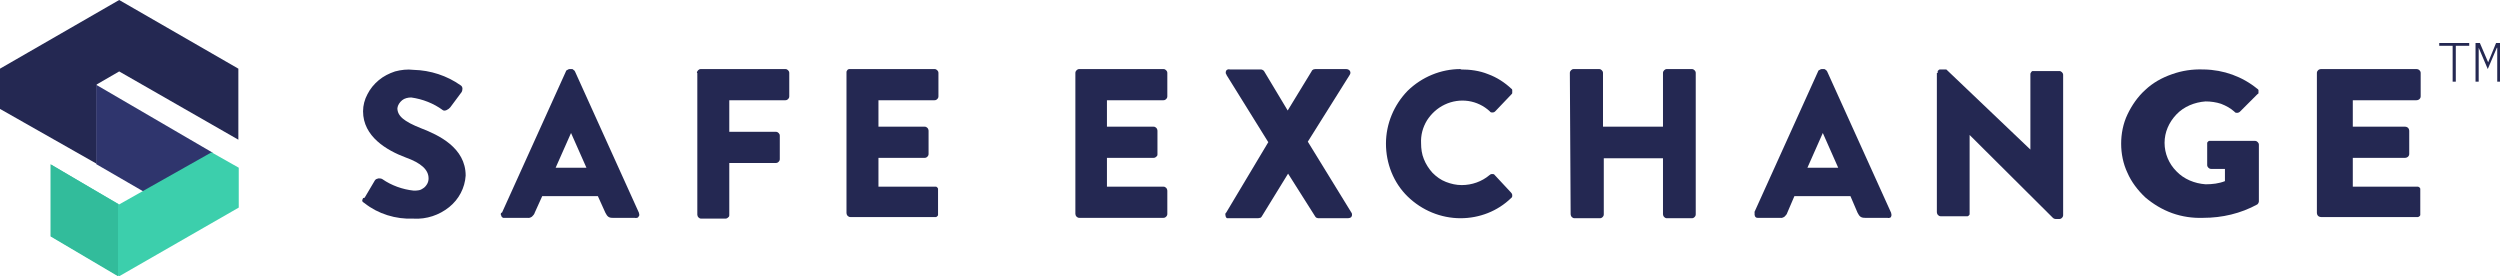 <?xml version="1.0" encoding="UTF-8"?>
<svg xmlns="http://www.w3.org/2000/svg" version="1.1" viewBox="0 0 633.5 70">
  <defs>
    <style>
      .cls-1 {
        fill: #2f356d;
      }

      .cls-2 {
        fill: #3ccfac;
      }

      .cls-3 {
        fill: #242852;
      }

      .cls-4 {
        fill: #32bc9b;
      }
    </style>
  </defs>
  <!-- Generator: Adobe Illustrator 28.6.0, SVG Export Plug-In . SVG Version: 1.2.0 Build 709)  -->
  <g>
    <g id="Layer_1">
      <path class="cls-3" d="M92.4,50.1l2.6-4.4c.2-.3.5-.4.9-.5.3,0,.7,0,1,.2,2.3,1.6,5.1,2.6,7.9,2.9.5,0,1,0,1.4-.1.5-.1.9-.4,1.2-.6s.7-.7.9-1.1c.2-.4.3-.8.3-1.3,0-2.2-1.9-3.9-5.8-5.3-4.8-1.8-10.8-5.3-10.8-11.7,0-1.5.4-3,1.1-4.3.7-1.4,1.7-2.6,2.9-3.6,1.2-1,2.6-1.7,4.1-2.2,1.5-.4,3.1-.6,4.7-.4,4.3.1,8.5,1.5,11.9,3.9.7.4.5,1.3.3,1.7l-2.9,3.9c-.4.5-1.4,1.1-1.9.7-2.3-1.7-5.1-2.8-8-3.2-.8,0-1.7.2-2.3.7s-1.1,1.2-1.2,2c0,2,1.7,3.4,6,5.1,4.4,1.7,11.3,4.9,11.3,12-.2,3.1-1.7,6-4.2,8-2.5,2-5.7,3.1-9,2.9-4.5.2-9-1.2-12.4-3.9-.6-.4-.8-.5-.4-1.3Z"/>
      <path class="cls-3" d="M127.2,53.9l16.2-35.8c0-.2.2-.3.4-.4.2-.1.3-.2.5-.2h.5c.2,0,.4,0,.5.2.2.1.3.2.4.4l16.2,35.8c0,.2.1.3.1.5,0,.2,0,.3-.2.5,0,.1-.2.3-.4.3-.1,0-.3.1-.5,0h-5.7c-.9,0-1.3-.3-1.8-1.3l-1.9-4.2h-14.1l-1.9,4.2c-.1.4-.4.7-.7,1-.3.2-.7.4-1.1.3h-5.7c-.2,0-.3,0-.5,0-.1,0-.3-.2-.4-.3,0-.1-.1-.3-.2-.5,0-.2,0-.3.1-.5ZM148.6,42.5l-3.9-8.8-3.9,8.8h7.7Z"/>
      <path class="cls-3" d="M176.6,18.5c0-.3.1-.5.3-.7.2-.2.4-.3.7-.3h21.4c.3,0,.5.1.7.3.2.2.3.4.3.7v5.9c0,.3-.1.5-.3.7-.2.2-.4.3-.7.3h-14.2v8h11.8c.3,0,.5.1.7.3.2.2.3.4.3.7v5.9c0,.3-.1.5-.3.7-.2.2-.4.3-.7.3h-11.8v13.1c0,.3,0,.5-.3.7-.2.2-.4.3-.7.3h-6.1c-.3,0-.5-.1-.7-.3-.2-.2-.3-.5-.3-.7V18.5Z"/>
      <path class="cls-3" d="M214.5,18.7c0-.2,0-.3,0-.5,0-.1.1-.3.2-.4,0-.1.2-.2.4-.3.1,0,.3,0,.4,0h21.3c.3,0,.5.1.7.3.2.2.3.4.3.7v5.9c0,.3-.1.5-.3.7-.2.2-.4.3-.7.3h-14.2v6.7h11.7c.3,0,.5.1.7.3.2.2.3.5.3.7v5.9c0,.3-.1.5-.3.7-.2.2-.4.3-.7.3h-11.7v7.3h14.2c.1,0,.3,0,.4,0,.1,0,.2.1.3.2,0,0,.2.2.2.3,0,.1,0,.3,0,.4v5.9c0,.1,0,.3,0,.4,0,.1-.1.2-.2.3,0,0-.2.2-.3.2-.1,0-.2,0-.4,0h-21.3c-.3,0-.5-.1-.7-.3-.2-.2-.3-.5-.3-.7V18.7Z"/>
      <path class="cls-3" d="M272.5,18.5c0-.3.1-.5.3-.7.2-.2.4-.3.7-.3h21.3c.3,0,.5.1.7.3.2.2.3.4.3.7v5.9c0,.3-.1.5-.3.7-.2.2-.4.3-.7.3h-14.3v6.7h11.8c.3,0,.5.1.7.3.2.2.3.5.3.7v5.9c0,.3,0,.5-.3.7-.2.2-.4.3-.7.3h-11.8v7.3h14.3c.3,0,.5.1.7.3.2.2.3.5.3.7v5.9c0,.3-.1.5-.3.7-.2.2-.4.3-.7.3h-21.3c-.3,0-.5-.1-.7-.3-.2-.2-.3-.5-.3-.7V18.5Z"/>
      <path class="cls-3" d="M321.3,35.9l-10.5-16.9c0-.2-.2-.3-.2-.5,0-.2,0-.4.1-.5,0-.2.2-.3.4-.4.2,0,.3-.1.5,0h7.8c.2,0,.3,0,.5.1.1,0,.3.2.4.3l6,10,6.1-10c0-.1.2-.3.4-.4.1,0,.3-.1.5-.1h7.8c.9,0,1.4.8.9,1.5l-10.6,16.9,11,17.9c.1.1.2.3.2.5,0,.2,0,.4-.1.5,0,.2-.2.3-.4.4-.2,0-.3.1-.5.1h-7.4c-.2,0-.3,0-.5-.1-.2,0-.3-.2-.4-.3l-6.9-10.9-6.7,10.9c-.1.1-.2.3-.4.3-.2,0-.3.1-.5.1h-7.3c-.2,0-.4,0-.5,0-.2,0-.3-.2-.4-.4,0-.2-.1-.3-.1-.5,0-.2,0-.4.2-.5l10.7-17.9Z"/>
      <path class="cls-3" d="M370.2,17.6c2.3,0,4.7.3,6.9,1.2,2.2.8,4.2,2.1,5.9,3.7.1,0,.2.2.2.3,0,.1,0,.3,0,.4s0,.3,0,.4c0,.1-.1.2-.2.3l-4.1,4.3c-.2.2-.4.3-.7.3s-.5,0-.7-.3c-1.5-1.4-3.4-2.3-5.4-2.6-2-.3-4.1,0-6,.9-1.9.9-3.4,2.3-4.5,4-1.1,1.8-1.6,3.8-1.5,5.8,0,1.4.2,2.8.7,4,.5,1.3,1.3,2.5,2.2,3.5,1,1,2.1,1.8,3.4,2.3,1.3.5,2.6.8,4,.8,2.6,0,5.1-.9,7-2.5.2-.2.4-.3.7-.3s.5,0,.7.3l4.1,4.4c.2.2.3.4.3.7s0,.5-.3.7c-3.4,3.3-8,5.1-12.8,5.1-5,0-9.8-2-13.4-5.5-3.6-3.5-5.5-8.4-5.5-13.4s2-9.8,5.5-13.4c3.6-3.5,8.4-5.5,13.4-5.5h0Z"/>
      <path class="cls-3" d="M397.8,18.5c0-.3.1-.5.3-.7.2-.2.4-.3.7-.3h6.4c.3,0,.5.1.7.3.2.2.3.4.3.7v13.6h15.2v-13.6c0-.3.1-.5.3-.7.2-.2.4-.3.7-.3h6.3c.3,0,.5.1.7.3.2.2.3.4.3.7v35.8c0,.3-.1.5-.3.7-.2.2-.4.3-.7.3h-6.3c-.3,0-.5-.1-.7-.3-.2-.2-.3-.5-.3-.7v-14.2h-15v14.2c0,.3-.1.5-.3.7-.2.2-.4.3-.7.3h-6.4c-.3,0-.5-.1-.7-.3-.2-.2-.3-.5-.3-.7l-.2-35.8Z"/>
      <path class="cls-3" d="M444.5,53.9l16.2-35.8c0-.2.2-.3.4-.4.2-.1.3-.2.5-.2h.5c.2,0,.4,0,.5.2.2.1.3.2.4.4l16.2,35.8c0,.2.1.3.1.5,0,.2,0,.3-.1.5,0,.1-.2.3-.4.3-.1,0-.3.1-.5,0h-5.7c-1,0-1.4-.3-1.9-1.3l-1.8-4.2h-14.2l-1.8,4.2c-.1.4-.4.7-.7,1-.3.2-.7.4-1.1.3h-5.7c-.2,0-.3,0-.4-.1-.1,0-.2-.2-.3-.3,0-.1-.1-.3-.1-.5s0-.3.1-.5ZM465.8,42.5l-3.9-8.8-3.9,8.8h7.7Z"/>
      <path class="cls-3" d="M491,18.5c0-.1,0-.3,0-.4,0-.1.1-.2.2-.3,0,0,.2-.2.3-.2.1,0,.3,0,.4,0h1.3l21.3,20.3v-18.8c0-.1,0-.3,0-.4,0-.1.1-.3.2-.4,0-.1.2-.2.3-.3.1,0,.3,0,.4,0h6.4c.3,0,.5.1.7.3.2.2.3.4.3.7v35.5c0,.3-.1.5-.3.7-.2.2-.4.3-.7.3h-.9c-.2,0-.5-.1-.7-.3l-21.1-21v19.7c0,.1,0,.3,0,.4,0,.1-.1.2-.2.3,0,0-.2.2-.3.2-.1,0-.3,0-.4,0h-6.4c-.3,0-.5-.1-.7-.3-.2-.2-.3-.5-.3-.7V18.5Z"/>
      <path class="cls-3" d="M558.5,17.6c5,.1,9.7,1.8,13.5,4.9.1,0,.2.2.3.3,0,.1,0,.3,0,.4s0,.3,0,.4c0,.1-.1.2-.3.3l-4.4,4.4c-.2.2-.5.3-.7.3s-.5,0-.7-.3c-1-.9-2.1-1.5-3.4-2-1.2-.4-2.6-.6-3.9-.6-2.8.2-5.5,1.3-7.4,3.3-1.9,2-3,4.5-3,7.2s1.1,5.3,3,7.2c1.9,2,4.6,3.1,7.4,3.3,1.7,0,3.4-.2,4.9-.8v-3.1h-3.5c-.3,0-.5-.1-.7-.3-.2-.2-.3-.4-.3-.7v-5.2c0-.1,0-.3,0-.4,0-.1.1-.2.2-.3s.2-.2.3-.2c.1,0,.3,0,.4,0h11.2c.3,0,.5.1.7.3.2.2.3.4.3.7v14.2c0,.2,0,.3-.1.5,0,.1-.2.3-.3.4-4.2,2.3-8.9,3.4-13.7,3.4-2.7.1-5.4-.3-7.9-1.2-2.5-.9-4.8-2.3-6.8-4-1.9-1.8-3.5-3.9-4.5-6.2-1.1-2.3-1.6-4.9-1.6-7.4s.5-5.1,1.6-7.4c1.1-2.3,2.6-4.5,4.5-6.2,1.9-1.8,4.2-3.1,6.8-4,2.5-.9,5.2-1.3,7.9-1.2h.2Z"/>
      <path class="cls-3" d="M587.1,18.5c0-.3.1-.5.3-.7.2-.2.5-.3.8-.3h24.1c.3,0,.6.1.8.3.2.2.3.4.3.7v5.9c0,.3-.1.5-.3.7-.2.2-.5.3-.8.3h-16.1v6.7h13.2c.3,0,.6.1.8.3.2.2.3.5.3.7v5.9c0,.3-.1.5-.3.7-.2.2-.5.3-.8.3h-13.2v7.3h16.1c.1,0,.3,0,.4,0,.1,0,.3.1.4.2,0,0,.2.2.2.3,0,.1,0,.3,0,.4v5.9c0,.1,0,.3,0,.4,0,.1-.1.2-.2.3-.1,0-.2.2-.4.2-.1,0-.3,0-.4,0h-24.1c-.3,0-.6-.1-.8-.3-.2-.2-.3-.5-.3-.7V18.5Z"/>
      <path class="cls-3" d="M30.2,18.1l-5.7,3.3v20.1L0,27.6v-10.2L30.2,0l30.2,17.4v18l-30.2-17.3Z"/>
      <path class="cls-1" d="M24.4,21.5l29.5,17.2-16.9,10.2-12.6-7.3v-20Z"/>
      <path class="cls-2" d="M13,41.7v18.2l17.2,10.1,30.3-17.4v-10.1l-6.9-3.9-23.4,13.2-17.2-10Z"/>
      <path class="cls-4" d="M29.9,70v-18.3l-17.1-10.1v18.3l17.1,10.1Z"/>
      <path class="cls-3" d="M622.3,11.6v9.1h-.8v-9.1h-3.4v-.7h7.6v.7h-3.4ZM632.7,12.1h0l-2.3,5.4-2.3-5.4h0v8.6h-.8v-9.8h1.1l2.1,4.9h0l2-4.9h1.1v9.8h-.8v-8.6Z"/>
    </g>
  </g>
</svg>